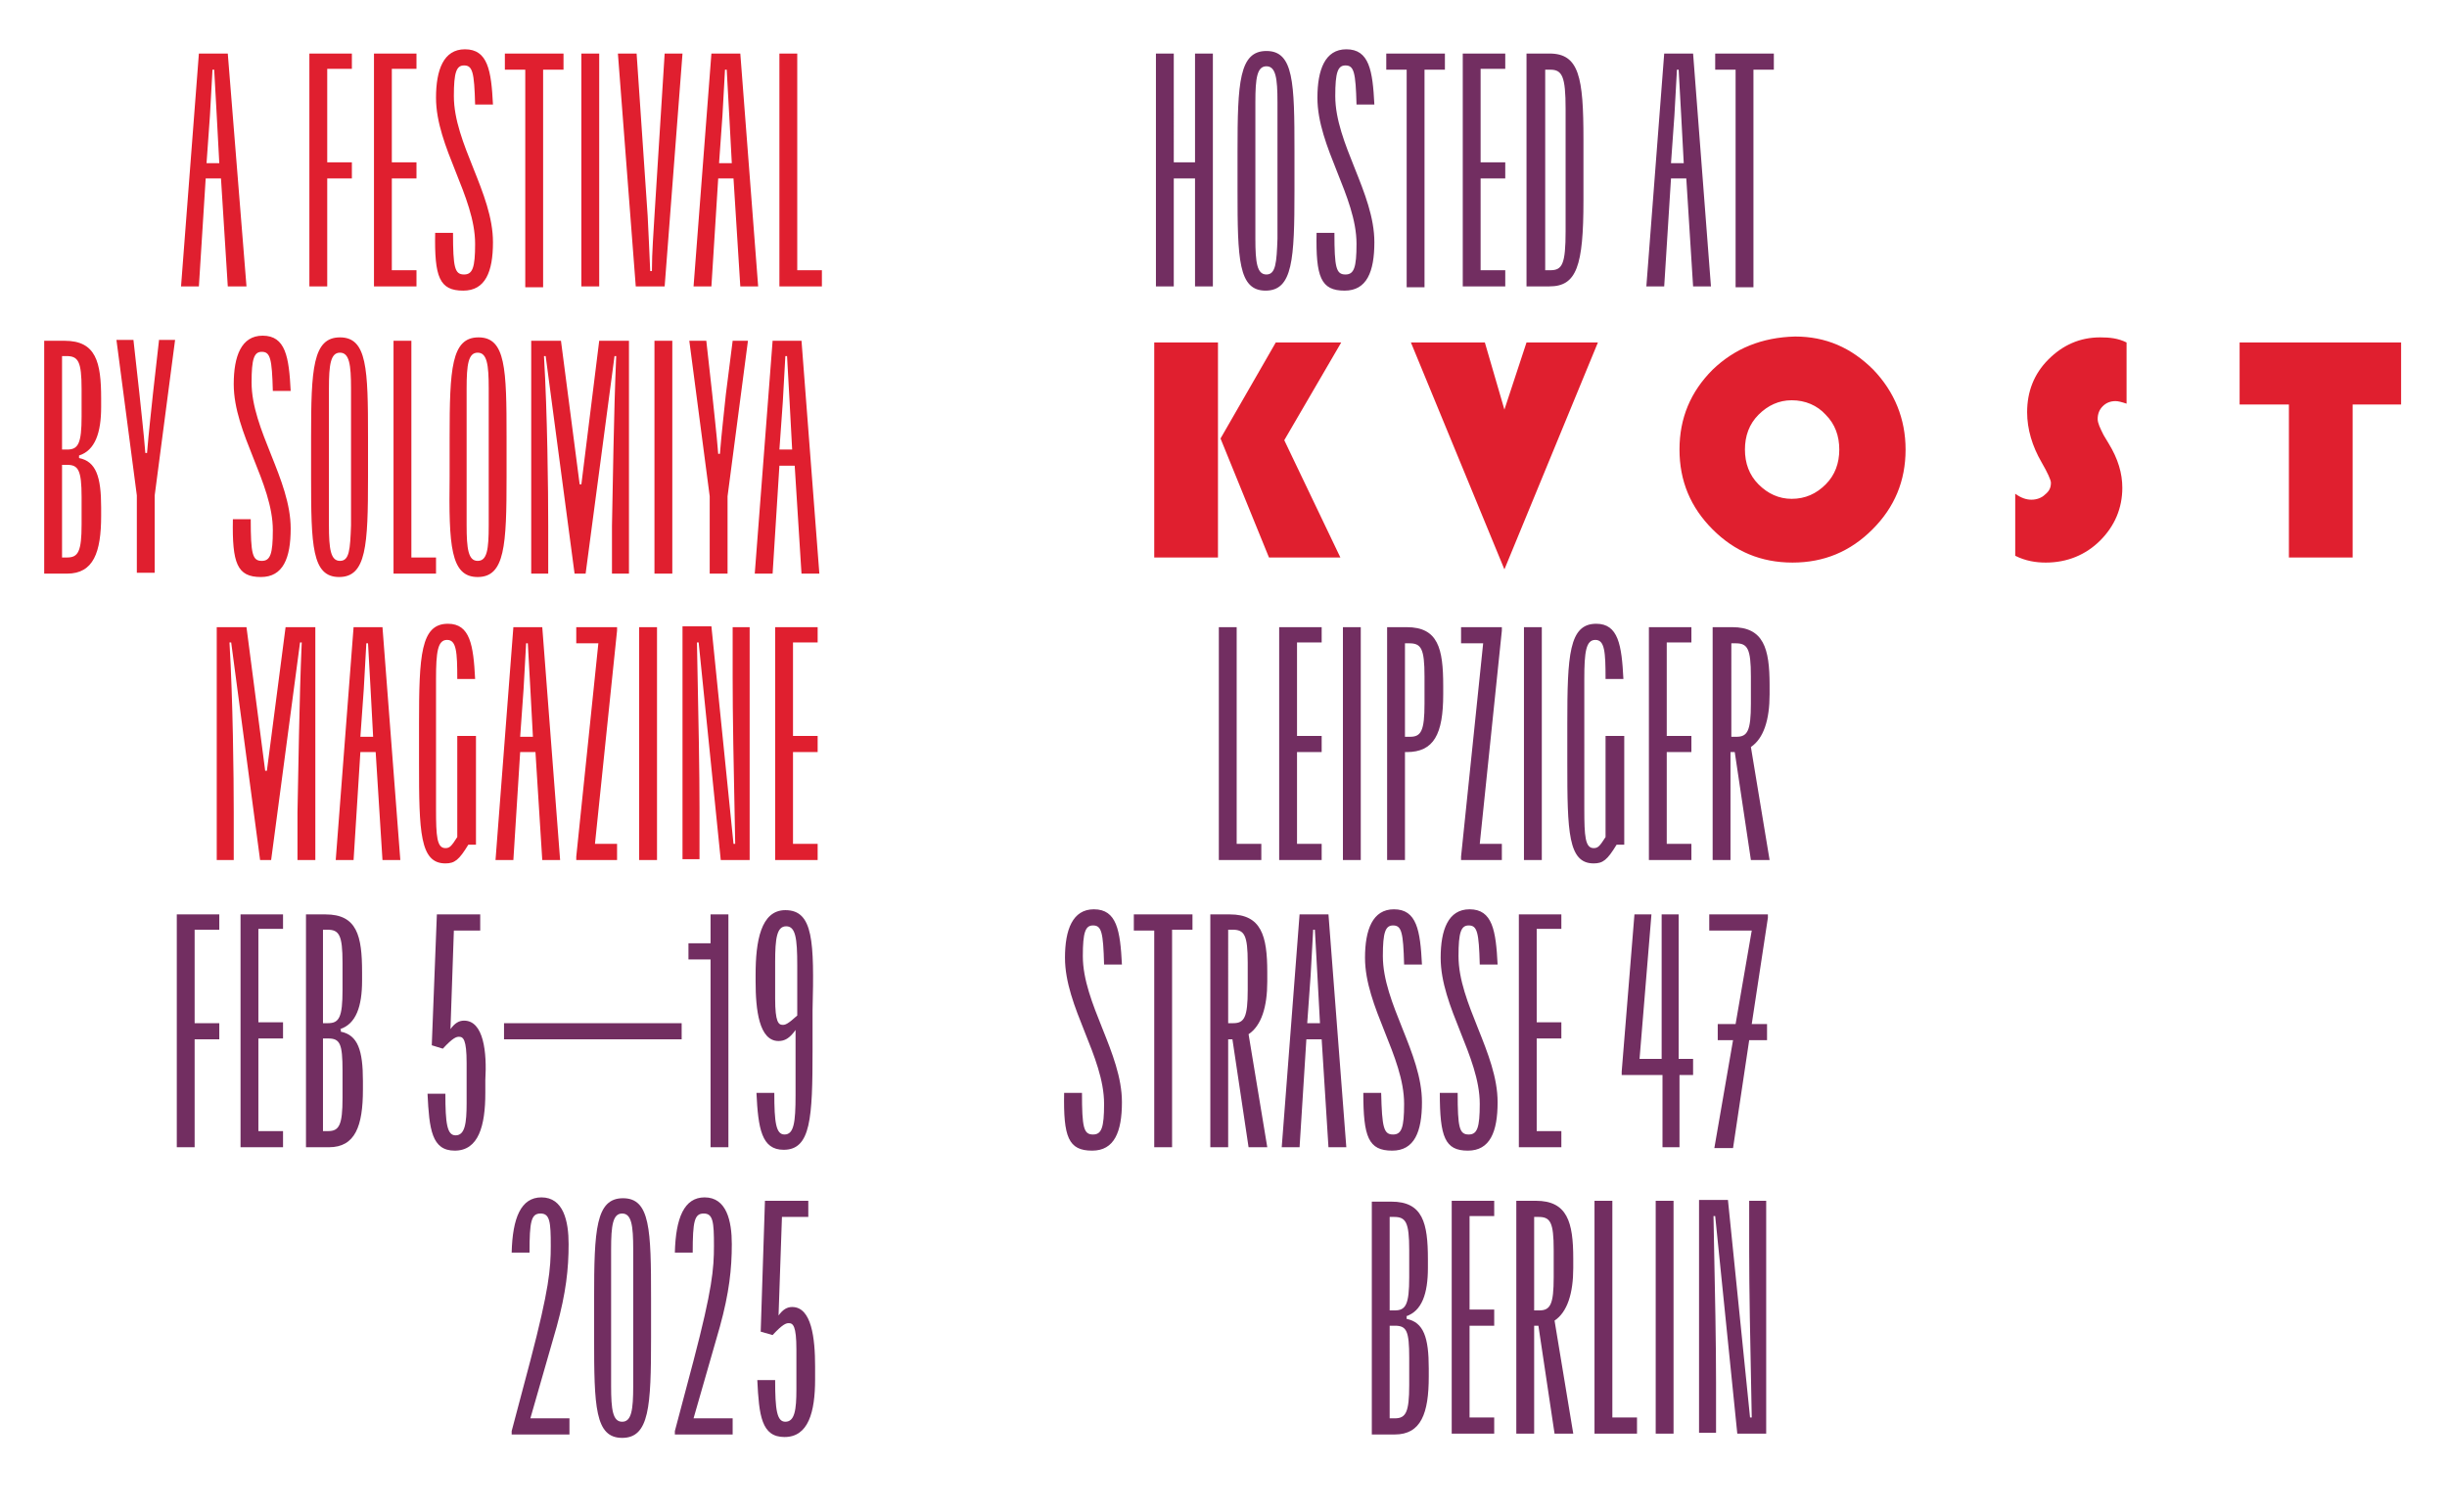 <?xml version="1.0" encoding="utf-8"?>
<!-- Generator: Adobe Illustrator 29.2.0, SVG Export Plug-In . SVG Version: 9.03 Build 55982)  -->
<svg version="1.0" xmlns="http://www.w3.org/2000/svg" xmlns:xlink="http://www.w3.org/1999/xlink" x="0px" y="0px"
	 viewBox="0 0 287.9 177.9" style="enable-background:new 0 0 287.9 177.9;" xml:space="preserve">
<style type="text/css">
	.st0{display:none;}
	.st1{display:inline;fill:#722E61;}
	.st2{display:inline;fill:#E01F2F;}
	.st3{fill:#722E61;}
	.st4{fill:#E01F2F;}
</style>
<g id="Ebene_1" class="st0">
	<path class="st1" d="M429.9,185.1c0,4.3,0.1,9.6,0.3,19.5H430l-2.6-25.5H424v27.3h2v-6c0-4.3-0.2-9.6-0.4-19.5h0.2l2.6,25.5h3.4
		v-27.3h-2v6H429.9z M420.9,179.1h-2.1v27.3h2.1V179.1z M413.9,179.1h-2.1v27.3h5v-1.8h-2.9V179.1z M404.6,181h0.5
		c1.4,0,1.8,0.6,1.8,3.9v3.2c0,3.2-0.4,3.9-1.7,3.9h-0.6V181L404.6,181z M409.2,185.9c0-4.3-0.7-6.8-4.4-6.8h-2.3v27.3h2.1v-12.7
		h0.5l1.8,12.7h2.2l-2.1-13.3c1.5-1,2.1-3.2,2.1-6.2v-1H409.2z M399.9,179.1h-5v27.3h5v-1.8H397v-10.8h2.9V192H397v-10.9h2.9v-1.8
		V179.1z M389.9,200.7c0,3.2-0.4,3.9-1.7,3.9h-0.6v-10.8h0.6c1.3,0,1.7,0.6,1.7,3.8V200.7L389.9,200.7z M388.1,181
		c1.4,0,1.8,0.6,1.8,3.9v3.2c0,3.2-0.4,3.9-1.7,3.9h-0.6v-10.9L388.1,181L388.1,181z M389.6,192.7c1.9-0.6,2.6-2.7,2.6-5.7v-1
		c0-4.3-0.6-6.8-4.3-6.8h-2.3v27.3h2.6c3.1,0,4-2.5,4-6.8v-1c0-3.6-0.6-5.3-2.6-5.8V192.7z"/>
	<path class="st1" d="M425.1,145.5v1.8h5l-1.8,10.9h-2.1v1.8h1.8l-2.2,12.7h2.1l1.9-12.7h2.1v-1.8h-1.8l1.9-12.4v-0.4L425.1,145.5
		L425.1,145.5z M421.5,162.5v-17h-2v17h-2.6l1.4-17h-2l-1.5,18.4v0.4h4.7v8.5h2v-8.5h1.6v-1.8H421.5L421.5,162.5z M407.9,145.5h-5
		v27.3h5V171H405v-10.8h2.9v-1.8H405v-10.9h2.9v-1.8V145.5z M396.9,173.3c2.6,0,3.4-2.1,3.4-5.6c0-5.8-4.6-11.6-4.6-17.1
		s0.3-3.6,1.2-3.6s1.2,0.8,1.3,4.6h2.1c-0.2-4-0.6-6.5-3.3-6.5c-2.7,0-3.4,2.4-3.4,5.6c0,5.8,4.6,11.6,4.6,17.1s-0.3,3.6-1.3,3.6
		s-1.3-0.8-1.3-4.8h-2.1C393.5,171.7,394.1,173.3,396.9,173.3 M388,173.3c2.6,0,3.4-2.1,3.4-5.6c0-5.8-4.6-11.6-4.6-17.1
		s0.3-3.6,1.2-3.6s1.2,0.8,1.3,4.6h2.1c-0.2-4-0.6-6.5-3.3-6.5c-2.7,0-3.4,2.4-3.4,5.6c0,5.8,4.6,11.6,4.6,17.1s-0.3,3.6-1.3,3.6
		s-1.3-0.8-1.3-4.8h-2.1C384.6,171.7,385.2,173.3,388,173.3 M378.4,152.7c0.1-1.8,0.2-3.6,0.3-5.4h0.2c0.1,1.8,0.2,3.6,0.3,5.4
		l0.3,5.5H378L378.4,152.7L378.4,152.7z M382.6,172.8l-2.1-27.3h-3.4l-2.1,27.3h2.1l0.8-12.7h1.8l0.8,12.7H382.6L382.6,172.8z
		 M368.9,147.4h0.5c1.4,0,1.8,0.6,1.8,3.9v3.2c0,3.2-0.4,3.9-1.7,3.9h-0.6V147.4L368.9,147.4z M373.4,152.3c0-4.3-0.7-6.8-4.4-6.8
		h-2.3v27.3h2.1v-12.7h0.5l1.8,12.7h2.2l-2.1-13.3c1.5-1,2.1-3.2,2.1-6.2v-1H373.4z M364.5,145.5h-6.8v1.8h2.4v25.5h2.1v-25.5h2.4
		v-1.8H364.5z M352.9,173.3c2.6,0,3.4-2.1,3.4-5.6c0-5.8-4.6-11.6-4.6-17.1s0.3-3.6,1.2-3.6c0.9,0,1.2,0.8,1.3,4.6h2.1
		c-0.2-4-0.6-6.5-3.3-6.5c-2.7,0-3.4,2.4-3.4,5.6c0,5.8,4.6,11.6,4.6,17.1s-0.3,3.6-1.3,3.6s-1.3-0.8-1.3-4.8h-2.1
		C349.4,171.7,350,173.3,352.9,173.3"/>
	<path class="st1" d="M427.8,113.7h0.5c1.4,0,1.8,0.6,1.8,3.9v3.2c0,3.2-0.4,3.9-1.7,3.9h-0.6V113.7L427.8,113.7z M432.4,118.7
		c0-4.3-0.7-6.8-4.4-6.8h-2.3v27.3h2.1v-12.7h0.5l1.8,12.7h2.2l-2.1-13.3c1.5-1,2.1-3.2,2.1-6.2v-1L432.4,118.7z M423,111.9h-5v27.3
		h5v-1.8h-2.9v-10.8h2.9v-1.8h-2.9v-10.9h2.9v-1.8V111.9z M413,124.6v11.9c-0.7,1.1-0.9,1.3-1.3,1.3c-1,0-1.1-1.4-1.1-4.6V118
		c0-3.2,0.2-4.6,1.3-4.6s1.2,1.4,1.2,4.6h2.1c-0.2-4-0.6-6.5-3.2-6.5c-2.6,0-3.4,3.7-3.4,11.8v4.6c0,8.1,0.1,11.8,3.1,11.8
		s1.6-0.4,2.6-2.1h0.9v-12.9h-2.1L413,124.6z M405.5,111.9h-2.1v27.3h2.1C405.5,139.2,405.5,111.9,405.5,111.9z M396.1,111.9v1.8
		h2.6l-2.6,25.1v0.4h4.8v-1.8h-2.6l2.6-25.1v-0.4H396.1z M391.9,120.8c0,3.2-0.4,3.9-1.7,3.9h-0.6v-10.9h0.5c1.4,0,1.8,0.6,1.8,3.9
		V120.8L391.9,120.8z M389.8,111.9h-2.3v27.3h2.1v-12.7h0.2c3.2,0,4.3-2.1,4.3-6.8v-1C394,114.4,393.4,111.9,389.8,111.9
		 M384.4,111.9h-2.1v27.3h2.1C384.4,139.2,384.4,111.9,384.4,111.9z M379.8,111.9h-5v27.3h5v-1.8h-2.9v-10.8h2.9v-1.8h-2.9v-10.9
		h2.9v-1.8V111.9z M369.8,111.9h-2.1v27.3h5v-1.8h-2.9C369.8,137.4,369.8,111.9,369.8,111.9z"/>
	<path class="st1" d="M407.4,65.5c0,3.9-0.4,4.6-1.8,4.6h-0.6V46.5h0.6c1.4,0,1.8,0.8,1.8,4.6C407.4,51.1,407.4,65.5,407.4,65.5z
		 M405.4,44.6h-2.6v27.3h2.6c3.2,0,4-2.4,4-10.1v-7.1C409.4,47.4,408.9,44.6,405.4,44.6 M400.2,44.6h-5v27.3h5v-1.8h-2.9V59.3h2.9
		v-1.8h-2.9V46.6h2.9v-1.8V44.6z M393.1,44.6h-6.8v1.8h2.4v25.5h2.1V46.5h2.4v-1.8L393.1,44.6z M381.4,72.4c2.6,0,3.4-2.1,3.4-5.6
		c0-5.8-4.6-11.6-4.6-17.1s0.3-3.6,1.2-3.6s1.2,0.8,1.3,4.6h2.1c-0.2-4-0.6-6.5-3.3-6.5c-2.7,0-3.4,2.4-3.4,5.6
		c0,5.8,4.6,11.6,4.6,17.1s-0.3,3.6-1.3,3.6s-1.3-0.8-1.3-4.8H378C378,70.8,378.6,72.4,381.4,72.4 M372.2,70.5
		c-1.1,0-1.3-1.4-1.3-4.2v-16c0-2.8,0.2-4.2,1.3-4.2s1.3,1.4,1.3,4.2v16.1C373.5,69.2,373.4,70.6,372.2,70.5 M372.2,72.4
		c3.2,0,3.4-3.7,3.4-11.8V56c0-8.1-0.1-11.8-3.3-11.8c-3.2,0-3.4,3.7-3.4,11.8v4.6C368.9,68.7,369,72.4,372.2,72.4 M363.9,57.4h-2.5
		V44.6h-2.1v27.3h2.1V59.2h2.5v12.7h2.1V44.6h-2.1V57.4z"/>
	<path class="st1" d="M317.8,191.6c-0.6,0-1.1,0.3-1.6,1l0.4-11.6h3.1v-1.8h-5l-0.5,15.4l1.3,0.4c1.2-1.3,1.6-1.4,1.9-1.4
		c0.3,0,0.9,0.3,0.9,3.1v4.7c0,2.4-0.2,3.8-1.3,3.8s-1.2-1.4-1.2-4.8h-2.1c0.2,4.2,0.5,6.7,3.2,6.7c2.7,0,3.6-2.9,3.6-6.8v-1.5
		c0-3.3-0.4-7-2.7-7 M309.4,193.9c1.1-4,1.4-6.7,1.4-9.7s-0.6-5.5-3.2-5.5c-2.6,0-3.4,2.4-3.4,6.5h2.1c0-3.7,0.2-4.6,1.3-4.6
		s1.2,1,1.2,3.7s-0.2,5.1-2.4,13.5l-2.1,8.3v0.4h6.8v-1.8h-4.6l3-10.7L309.4,193.9z M297.9,205c-1.1,0-1.3-1.4-1.3-4.2v-16.1
		c0-2.8,0.2-4.2,1.3-4.2s1.3,1.4,1.3,4.2v16.1C299.1,203.6,299,205,297.9,205 M297.9,206.9c3.2,0,3.4-3.7,3.4-11.8v-4.6
		c0-8.1-0.1-11.8-3.3-11.8c-3.2,0-3.4,3.7-3.4,11.8v4.6C294.5,203.2,294.6,206.9,297.9,206.9 M290.1,193.9c1.1-4,1.4-6.7,1.4-9.7
		s-0.6-5.5-3.2-5.5c-2.6,0-3.4,2.4-3.4,6.5h2.1c0-3.7,0.2-4.6,1.3-4.6c1.1,0,1.2,1,1.2,3.7s-0.2,5.1-2.4,13.5l-2.1,8.3v0.4h6.8v-1.8
		h-4.6l3-10.7L290.1,193.9z"/>
	<path class="st1" d="M316.6,158.5c-0.5,0-0.9-0.3-0.9-3.1v-4.2c0-2.8,0.2-4.2,1.3-4.2s1.3,1.4,1.3,4.6v5.8c-1,1-1.3,1.1-1.6,1.1
		 M316.9,145.1c-2.9,0-3.4,3.7-3.4,7.5v0.8c0,3.3,0.4,7,2.7,7c2.3,0,1.3-0.3,2-1.3v7.7c0,3.2-0.2,4.6-1.3,4.6s-1.2-1.4-1.2-4.8h-2.1
		c0.2,4.2,0.6,6.7,3.2,6.7c2.6,0,3.4-3.7,3.4-11.8v-4.6c0-8.1-0.1-11.8-3.4-11.8 M308.1,149h-2.6v1.8h2.6v22h2.1v-27.3h-2.1V149
		L308.1,149z M304.9,158.3H284v1.8h20.8V158.3z M279.2,158c-0.6,0-1.1,0.3-1.6,1l0.4-11.6h3.1v-1.8h-5l-0.5,15.4l1.3,0.4
		c1.2-1.3,1.6-1.4,1.9-1.4c0.3,0,0.9,0.3,0.9,3.1v4.7c0,2.4-0.2,3.8-1.3,3.8c-1.1,0-1.2-1.4-1.2-4.8h-2.1c0.2,4.2,0.5,6.7,3.2,6.7
		c2.7,0,3.6-2.9,3.6-6.8v-1.5c0-3.3-0.4-7-2.7-7 M265,167.1c0,3.2-0.4,3.9-1.7,3.9h-0.6v-10.8h0.6c1.3,0,1.7,0.6,1.7,3.8V167.1
		L265,167.1z M263.2,147.4c1.4,0,1.8,0.6,1.8,3.9v3.2c0,3.2-0.4,3.9-1.7,3.9h-0.6v-10.9L263.2,147.4L263.2,147.4z M264.8,159
		c1.9-0.6,2.6-2.7,2.6-5.7v-1c0-4.3-0.6-6.8-4.3-6.8h-2.3v27.3h2.6c3.1,0,4-2.5,4-6.8v-1c0-3.6-0.6-5.3-2.6-5.8V159z M258.1,145.5
		h-5v27.3h5V171h-2.9v-10.8h2.9v-1.8h-2.9v-10.9h2.9v-1.8V145.5z M250.5,145.5h-5v27.3h2.1v-12.7h2.9v-1.8h-2.9v-10.9h2.9v-1.8
		V145.5z"/>
	<path class="st2" d="M320.8,111.9h-5v27.3h5v-1.8h-2.9v-10.8h2.9v-1.8h-2.9v-10.9h2.9v-1.8V111.9z M310.9,117.9
		c0,4.3,0.1,9.6,0.3,19.5H311l-2.6-25.5H305v27.3h2v-6c0-4.3-0.2-9.6-0.4-19.5h0.2l2.6,25.5h3.4v-27.3h-2v6L310.9,117.9z
		 M301.9,111.9h-2.1v27.3h2.1C301.9,139.2,301.9,111.9,301.9,111.9z M292.4,111.9v1.8h2.6l-2.6,25.1v0.4h4.8v-1.8h-2.6l2.6-25.1
		v-0.4H292.4z M286.2,119.1c0.1-1.8,0.2-3.6,0.3-5.4h0.2c0.1,1.8,0.2,3.6,0.3,5.4l0.3,5.5h-1.5l0.3-5.5H286.2z M290.5,139.2
		l-2.1-27.3H285l-2.1,27.3h2.1l0.8-12.7h1.8l0.8,12.7C288.4,139.2,290.5,139.2,290.5,139.2z M278.4,124.6v11.9
		c-0.7,1.1-0.9,1.3-1.3,1.3c-1,0-1.1-1.4-1.1-4.6V118c0-3.2,0.2-4.6,1.3-4.6c1.1,0,1.2,1.4,1.2,4.6h2.1c-0.2-4-0.6-6.5-3.2-6.5
		s-3.4,3.7-3.4,11.8v4.6c0,8.1,0.1,11.8,3.1,11.8s1.6-0.4,2.6-2.1h0.9v-12.9h-2.1L278.4,124.6z M267.5,119.1
		c0.1-1.8,0.2-3.6,0.3-5.4h0.2c0.1,1.8,0.2,3.6,0.3,5.4l0.3,5.5h-1.5l0.3-5.5H267.5z M271.8,139.2l-2.1-27.3h-3.4l-2.1,27.3h2.1
		l0.8-12.7h1.8l0.8,12.7C269.8,139.2,271.8,139.2,271.8,139.2z M258.3,111.9l-2.2,16.9h-0.2l-2.1-16.9h-3.5v27.3h2v-5.5
		c0-4.3-0.2-13.1-0.5-19.9h0.2l3.4,25.5h1.3l3.4-25.5h0.2c-0.3,6.8-0.4,15.6-0.5,19.9v5.5h2v-27.3h-3.4L258.3,111.9z"/>
	<path class="st2" d="M316.6,85.5c0.1-1.8,0.2-3.6,0.3-5.4h0.2c0.1,1.8,0.2,3.6,0.3,5.4l0.3,5.5h-1.5l0.3-5.5H316.6z M320.9,105.6
		l-2.1-27.3h-3.4l-2.1,27.3h2.1l0.8-12.7h1.8l0.8,12.7C318.9,105.6,321,105.6,320.9,105.6z M310.9,78.3l-0.8,6.3
		c-0.2,2-0.5,4.5-0.7,7h-0.2c-0.2-2.5-0.5-5-0.7-6.9l-0.7-6.3h-2l2.4,18.2v9.1h2.1v-9.1l2.4-18.2h-1.9L310.9,78.3z M303.8,78.3h-2.1
		v27.3h2.1C303.8,105.6,303.8,78.3,303.8,78.3z M295.1,78.3l-2.2,16.9h-0.2l-2.1-16.9h-3.5v27.3h2v-5.5c0-4.3-0.2-13.1-0.5-19.9h0.2
		l3.4,25.5h1.3l3.4-25.5h0.2c-0.3,6.8-0.4,15.6-0.5,19.9v5.5h2V78.3h-3.4H295.1z M280.8,104.2c-1.1,0-1.3-1.4-1.3-4.2V83.9
		c0-2.8,0.2-4.2,1.3-4.2c1.1,0,1.3,1.4,1.3,4.2V100C282.1,102.8,281.9,104.2,280.8,104.2 M280.8,106c3.2,0,3.4-3.7,3.4-11.8v-4.6
		c0-8.1-0.1-11.8-3.3-11.8c-3.2,0-3.4,3.7-3.4,11.8v4.6C277.5,102.3,277.6,106,280.8,106 M273,78.3h-2.1v27.3h5v-1.8H273V78.3z
		 M264.8,104.2c-1.1,0-1.3-1.4-1.3-4.2V83.9c0-2.8,0.2-4.2,1.3-4.2c1.1,0,1.3,1.4,1.3,4.2V100C266,102.8,265.8,104.2,264.8,104.2
		 M264.6,106c3.2,0,3.4-3.7,3.4-11.8v-4.6c0-8.1-0.1-11.8-3.3-11.8c-3.2,0-3.4,3.7-3.4,11.8v4.6C261.3,102.3,261.4,106,264.6,106
		 M255.4,106c2.6,0,3.4-2.1,3.4-5.6c0-5.8-4.6-11.6-4.6-17.1s0.3-3.6,1.2-3.6s1.2,0.8,1.3,4.6h2.1c-0.2-4-0.6-6.5-3.3-6.5
		c-2.7,0-3.4,2.4-3.4,5.6c0,5.8,4.6,11.6,4.6,17.1s-0.3,3.6-1.3,3.6c-1,0-1.3-0.8-1.3-4.8H252C252,104.4,252.6,106,255.4,106
		 M243.5,78.3l-0.8,6.3c-0.2,2-0.5,4.5-0.7,7h-0.2c-0.2-2.5-0.5-5-0.7-6.9l-0.7-6.3h-2l2.4,18.2v9.1h2.1v-9.1l2.4-18.2L243.5,78.3
		L243.5,78.3z M234.4,99.9c0,3.2-0.4,3.9-1.7,3.9h-0.6V93h0.6c1.3,0,1.7,0.6,1.7,3.8V99.9L234.4,99.9z M232.6,80.1
		c1.4,0,1.8,0.6,1.8,3.9v3.2c0,3.2-0.4,3.9-1.7,3.9h-0.6V80.2h0.5V80.1z M234.1,91.8c1.9-0.6,2.6-2.7,2.6-5.7v-1
		c0-4.3-0.6-6.8-4.3-6.8h-2.3v27.3h2.6c3.1,0,4-2.5,4-6.8v-1c0-3.6-0.6-5.3-2.6-5.8C234.1,92,234.1,91.8,234.1,91.8z"/>
	<path class="st2" d="M318.4,44.6h-2.1v27.3h5v-1.8h-2.9V44.6z M309.5,51.9c0.1-1.8,0.2-3.6,0.3-5.4h0.2c0.1,1.8,0.2,3.6,0.3,5.4
		l0.3,5.5h-1.5L309.5,51.9L309.5,51.9z M313.9,72l-2.1-27.3h-3.4L306.2,72h2.1l0.8-12.7h1.8l0.8,12.7C311.8,72,313.9,72,313.9,72z
		 M301.6,63.7c-0.1,1.8-0.3,4.2-0.3,6.4h-0.2c0-2.3-0.2-4.6-0.3-6.4l-1.3-19h-2.1l2.1,27.3h3.4l2.1-27.3h-2.1
		C302.9,44.7,301.6,63.7,301.6,63.7z M295.1,44.6H293v27.3h2.1V44.6z M290.9,44.6H284v1.8h2.4v25.5h2.1V46.5h2.4v-1.8L290.9,44.6z
		 M279.1,72.4c2.6,0,3.4-2.1,3.4-5.6c0-5.8-4.6-11.6-4.6-17.1s0.3-3.6,1.2-3.6s1.2,0.8,1.3,4.6h2.1c-0.2-4-0.6-6.5-3.3-6.5
		c-2.7,0-3.4,2.4-3.4,5.6c0,5.8,4.6,11.6,4.6,17.1s-0.3,3.6-1.3,3.6s-1.3-0.8-1.3-4.8h-2.1C275.8,70.8,276.3,72.4,279.1,72.4
		 M273.8,44.6h-5v27.3h5v-1.8h-2.9V59.3h2.9v-1.8h-2.9V46.6h2.9v-1.8V44.6z M266.1,44.6h-5v27.3h2.1V59.2h2.9v-1.8h-2.9V46.5h2.9
		V44.6L266.1,44.6z M249.4,51.9c0.1-1.8,0.2-3.6,0.3-5.4h0.2c0.1,1.8,0.2,3.6,0.3,5.4l0.3,5.5H249l0.3-5.5H249.4z M253.8,72
		l-2.1-27.3h-3.4L246.1,72h2.1l0.8-12.7h1.8l0.8,12.7C251.6,72,253.7,72,253.8,72z"/>
	<path class="st1" d="M420.1,51.9c0.1-1.8,0.2-3.6,0.3-5.4h0.2c0.1,1.8,0.2,3.6,0.3,5.4l0.3,5.5h-1.5l0.3-5.5H420.1z M424.4,72
		l-2.1-27.3h-3.4L416.8,72h2.1l0.8-12.7h1.8l0.8,12.7C422.3,72,424.4,72,424.4,72z"/>
	<path class="st2" d="M505.9,86.4v-7.3h-19v7.3h5.8v18h7.5v-18H505.9z M470.5,78.5c-2.4,0-4.4,0.9-6.1,2.6c-1.7,1.7-2.6,3.8-2.6,6.2
		s0.6,4,1.7,5.9c0.7,1.2,1.1,2.1,1.1,2.4c0,0.6-0.2,1-0.7,1.4c-0.4,0.4-1,0.6-1.6,0.6s-1.2-0.2-1.9-0.7v7.3c1.2,0.6,2.4,0.8,3.6,0.8
		c2.5,0,4.7-0.9,6.4-2.6c1.7-1.7,2.6-3.8,2.6-6.3s-0.5-3.4-1.6-5.2l-0.6-1c-0.4-0.8-0.7-1.4-0.7-1.9s0.2-1.1,0.6-1.5
		c0.4-0.4,0.9-0.6,1.5-0.6s0.7,0,1.3,0.3V79c-1-0.3-2-0.5-3.1-0.5 M438.2,87.6c1.1,1.1,1.6,2.5,1.6,4.1s-0.5,3-1.6,4.1
		s-2.4,1.7-4,1.7s-2.8-0.6-3.9-1.7c-1.1-1.1-1.6-2.5-1.6-4.1s0.5-3,1.6-4.1s2.4-1.7,4-1.7s2.9,0.6,4,1.7 M424.9,82.3
		c-2.6,2.6-3.9,5.7-3.9,9.4c0,3.7,1.3,6.8,3.9,9.4c2.6,2.6,5.7,3.9,9.4,3.9c3.7,0,6.8-1.3,9.4-3.9s3.9-5.7,3.9-9.4
		c0-3.7-1.3-6.8-3.8-9.4c-2.6-2.6-5.6-3.9-9.2-3.9C430.9,78.4,427.5,79.7,424.9,82.3 M402.9,79.1l-2.6,7.9l-2.3-7.9h-8.7l11,26.8
		l11-26.8H402.9z M359.1,104.4h7.5V79.1h-7.5V104.4z M373.4,79.1l-6.5,11.3l5.7,14h8.5l-6.6-13.8l6.7-11.5H373.4L373.4,79.1z"/>
	<polygon class="st1" points="432,44.7 425.2,44.7 425.2,46.5 427.6,46.5 427.6,72 429.7,72 429.7,46.5 432.1,46.5 432.1,44.7 	"/>
</g>
<g id="Ebene_2">
	<g>
		<g>
			<path class="st3" d="M93.2,153.8c-0.6,0-1.1,0.3-1.6,1l0.4-11.6h3.1v-1.9H90l-0.5,15.4l1.4,0.4c1.2-1.3,1.6-1.4,1.9-1.4
				c0.5,0,0.9,0.3,0.9,3.1v4.7c0,2.4-0.2,3.8-1.3,3.8c-1,0-1.2-1.4-1.2-4.9h-2.1c0.2,4.2,0.5,6.7,3.2,6.7c2.8,0,3.6-2.9,3.6-6.8
				v-1.5C95.9,157.5,95.5,153.8,93.2,153.8 M84.7,156.1c1.1-4,1.4-6.8,1.4-9.7c0-2.7-0.6-5.5-3.2-5.5c-2.4,0-3.4,2.4-3.5,6.5h2.1
				c0-3.7,0.2-4.6,1.3-4.6c1.1,0,1.2,1,1.2,3.8c0,2.7-0.2,5.1-2.4,13.5l-2.2,8.3v0.4h6.8v-1.9h-4.6L84.7,156.1z M73.2,167.3
				c-1.1,0-1.3-1.4-1.3-4.2V147c0-2.8,0.2-4.2,1.3-4.2s1.3,1.4,1.3,4.2v16.1C74.5,165.9,74.3,167.3,73.2,167.3 M73.2,169.2
				c3.2,0,3.4-3.7,3.4-11.8v-4.6c0-8.1-0.1-11.8-3.3-11.8s-3.4,3.7-3.4,11.8v4.6C69.9,165.5,70,169.2,73.2,169.2 M65.5,156.1
				c1.1-4,1.4-6.8,1.4-9.7c0-2.7-0.6-5.5-3.2-5.5c-2.4,0-3.4,2.4-3.5,6.5h2.1c0-3.7,0.2-4.6,1.3-4.6c1.1,0,1.2,1,1.2,3.8
				c0,2.7-0.2,5.1-2.4,13.5l-2.2,8.3v0.4h6.8v-1.9h-4.6L65.5,156.1z"/>
			<path class="st3" d="M92.1,120.6c-0.5,0-0.9-0.3-0.9-3.1v-4.3c0-2.8,0.2-4.2,1.3-4.2s1.3,1.4,1.3,4.6v5.9
				C92.7,120.5,92.4,120.6,92.1,120.6 M92.4,107.1c-2.9,0-3.5,3.7-3.5,7.6v0.8c0,3.3,0.4,7,2.7,7c0.7,0,1.3-0.3,2-1.3v7.7
				c0,3.2-0.2,4.6-1.3,4.6c-1,0-1.2-1.4-1.2-4.9h-2.1c0.2,4.2,0.6,6.7,3.2,6.7c3.2,0,3.4-3.7,3.4-11.8v-4.6
				C95.8,110.8,95.7,107.1,92.4,107.1 M83.5,111H81v1.9h2.6V135h2.1v-27.4h-2.1V111z M80.2,120.4H59.3v1.9h20.9V120.4z M54.6,120.1
				c-0.6,0-1.1,0.3-1.6,1l0.4-11.6h3.1v-1.9h-5.1L50.8,123l1.3,0.4c1.2-1.3,1.6-1.4,1.9-1.4c0.5,0,0.9,0.3,0.9,3.1v4.7
				c0,2.4-0.2,3.8-1.3,3.8c-1,0-1.2-1.4-1.2-4.9h-2.1c0.2,4.2,0.5,6.7,3.2,6.7c2.8,0,3.6-2.9,3.6-6.8v-1.5
				C57.3,123.8,56.9,120.1,54.6,120.1 M40.3,129.2c0,3.2-0.4,3.9-1.7,3.9H38v-10.9h0.6c1.4,0,1.7,0.6,1.7,3.8V129.2z M38.5,109.4
				c1.4,0,1.8,0.6,1.8,3.9v3.2c0,3.2-0.4,3.9-1.7,3.9H38v-11H38.5z M40,121.1c1.9-0.6,2.6-2.7,2.6-5.7v-1c0-4.3-0.6-6.8-4.3-6.8
				h-2.3V135h2.7c3.1,0,4-2.5,4-6.8v-1c0-3.6-0.6-5.4-2.6-5.8V121.1z M33.3,107.6h-5V135h5v-1.9h-2.9v-10.9h2.9v-1.9h-2.9v-11h2.9
				V107.6z M25.8,107.6h-5V135h2.1v-12.7h2.9v-1.9h-2.9v-11h2.9V107.6z"/>
			<path class="st4" d="M96.2,73.8h-5v27.4h5v-1.9h-2.9V88.5h2.9v-1.9h-2.9v-11h2.9V73.8z M86.2,79.8c0,4.3,0.1,9.7,0.3,19.5h-0.2
				l-2.6-25.6h-3.4v27.4h2l0-6c0-4.3-0.1-9.7-0.3-19.5h0.2l2.6,25.6h3.4V73.8h-2L86.2,79.8z M77.3,73.8h-2.1v27.4h2.1V73.8z
				 M67.8,73.8v1.9h2.6l-2.6,25.1v0.4h4.8v-1.9H70l2.6-25.1v-0.4H67.8z M61.6,81.1c0.1-1.8,0.2-3.6,0.3-5.4h0.2
				c0.1,1.8,0.2,3.6,0.3,5.4l0.3,5.6h-1.5L61.6,81.1z M65.9,101.2l-2.1-27.4h-3.4l-2.1,27.4h2.1l0.8-12.7h1.8l0.8,12.7H65.9z
				 M53.8,86.6v11.9c-0.7,1.1-0.9,1.3-1.4,1.3c-1,0-1.1-1.4-1.1-4.6V79.9c0-3.2,0.2-4.6,1.3-4.6c1.1,0,1.2,1.4,1.2,4.6h2.1
				c-0.2-4-0.6-6.5-3.2-6.5c-3.2,0-3.4,3.7-3.4,11.8v4.6c0,8.1,0.1,11.8,3.1,11.8c1.1,0,1.6-0.4,2.7-2.2h0.9V86.6H53.8z M42.8,81.1
				c0.1-1.8,0.2-3.6,0.3-5.4h0.2c0.1,1.8,0.2,3.6,0.3,5.4l0.3,5.6h-1.5L42.8,81.1z M47.1,101.2L45,73.8h-3.4l-2.1,27.4h2.1l0.8-12.7
				h1.8l0.8,12.7H47.1z M33.6,73.8l-2.2,16.9h-0.2L29,73.8h-3.5v27.4h2l0-5.6c0-4.3-0.1-13.2-0.5-20h0.2l3.4,25.6h1.3l3.4-25.6h0.2
				c-0.3,6.8-0.4,15.7-0.5,20l0,5.6h2.1V73.8H33.6z"/>
			<path class="st4" d="M92.1,47.3c0.1-1.8,0.2-3.6,0.3-5.4h0.2c0.1,1.8,0.2,3.6,0.3,5.4l0.3,5.6h-1.5L92.1,47.3z M96.4,67.5
				l-2.1-27.4h-3.4l-2.1,27.4h2.1l0.8-12.7h1.8l0.8,12.7H96.4z M86.2,40.1l-0.8,6.3c-0.2,2-0.5,4.5-0.7,7h-0.2c-0.2-2.5-0.5-5-0.7-7
				l-0.7-6.3h-2l2.4,18.3v9.1h2.1v-9.1l2.4-18.3H86.2z M79.2,40.1H77v27.4h2.1V40.1z M70.5,40.1L68.4,57h-0.2L66,40.1h-3.5v27.4h2
				l0-5.6c0-4.3-0.1-13.2-0.5-20h0.2l3.4,25.6h1.3l3.4-25.6h0.2c-0.3,6.8-0.4,15.7-0.5,20l0,5.6H74V40.1H70.5z M56.2,66
				c-1.1,0-1.3-1.4-1.3-4.2V45.7c0-2.8,0.2-4.2,1.3-4.2s1.3,1.4,1.3,4.2v16.1C57.5,64.7,57.3,66,56.2,66 M56.2,67.9
				c3.2,0,3.4-3.7,3.4-11.8v-4.6c0-8.1-0.1-11.8-3.3-11.8s-3.4,3.7-3.4,11.8v4.6C52.8,64.2,53,67.9,56.2,67.9 M48.4,40.1h-2.1v27.4
				h5v-1.9h-2.9V40.1z M40,66c-1.1,0-1.3-1.4-1.3-4.2V45.7c0-2.8,0.2-4.2,1.3-4.2c1.1,0,1.3,1.4,1.3,4.2v16.1
				C41.2,64.7,41.1,66,40,66 M39.9,67.9c3.2,0,3.4-3.7,3.4-11.8v-4.6c0-8.1-0.1-11.8-3.3-11.8c-3.2,0-3.4,3.7-3.4,11.8v4.6
				C36.6,64.2,36.7,67.9,39.9,67.9 M30.7,67.9c2.6,0,3.5-2.2,3.5-5.7c0-5.8-4.6-11.6-4.6-17.2c0-2.8,0.3-3.6,1.2-3.6
				c1,0,1.2,0.8,1.3,4.6h2.1c-0.2-4-0.6-6.5-3.3-6.5c-2.5,0-3.4,2.4-3.4,5.7c0,5.8,4.6,11.6,4.6,17.2c0,2.8-0.3,3.6-1.3,3.6
				c-1.1,0-1.3-0.8-1.3-4.9h-2.1C27.3,66.3,27.9,67.9,30.7,67.9 M18.7,40.1L18,46.3c-0.2,2-0.5,4.5-0.7,7h-0.2c-0.2-2.5-0.5-5-0.7-7
				l-0.7-6.3h-2l2.4,18.3v9.1h2.1v-9.1l2.4-18.3H18.7z M9.6,61.7c0,3.2-0.4,3.9-1.7,3.9H7.3V54.7h0.6c1.3,0,1.7,0.6,1.7,3.8V61.7z
				 M7.8,41.9c1.4,0,1.8,0.6,1.8,3.9V49c0,3.2-0.4,3.9-1.7,3.9H7.3v-11H7.8z M9.3,53.6c1.9-0.6,2.6-2.7,2.6-5.7v-1
				c0-4.3-0.6-6.8-4.3-6.8H5.2v27.4h2.7c3.1,0,4-2.5,4-6.8v-1c0-3.6-0.6-5.4-2.6-5.8V53.6z"/>
			<path class="st4" d="M93.8,6.3h-2.1v27.4h5v-1.9h-2.9V6.3z M85,13.6c0.1-1.8,0.2-3.6,0.3-5.4h0.2c0.1,1.8,0.2,3.6,0.3,5.4
				l0.3,5.6h-1.5L85,13.6z M89.2,33.7L87.1,6.3h-3.4l-2.1,27.4h2.1L84.5,21h1.8l0.8,12.7H89.2z M77,25.4c-0.1,1.9-0.3,4.2-0.3,6.5
				h-0.2c-0.1-2.3-0.2-4.6-0.3-6.5L74.9,6.3h-2.2l2.1,27.4h3.4l2.1-27.4h-2.1L77,25.4z M70.5,6.3h-2.1v27.4h2.1V6.3z M66.2,6.3h-6.8
				v1.9h2.4v25.6h2.1V8.2h2.4V6.3z M54.5,34.2c2.6,0,3.5-2.2,3.5-5.7c0-5.8-4.6-11.6-4.6-17.2c0-2.8,0.3-3.6,1.2-3.6
				c1,0,1.2,0.8,1.3,4.6h2.1c-0.2-4-0.6-6.5-3.3-6.5c-2.5,0-3.4,2.4-3.4,5.7c0,5.8,4.6,11.6,4.6,17.2c0,2.8-0.3,3.6-1.3,3.6
				c-1.1,0-1.3-0.8-1.3-4.9h-2.1C51.1,32.6,51.7,34.2,54.5,34.2 M49,6.3h-5v27.4h5v-1.9h-2.9V21H49v-1.9h-2.9v-11H49V6.3z M41.4,6.3
				h-5v27.4h2.1V21h2.9v-1.9h-2.9v-11h2.9V6.3z M24.7,13.6c0.1-1.8,0.2-3.6,0.3-5.4h0.2c0.1,1.8,0.2,3.6,0.3,5.4l0.3,5.6h-1.5
				L24.7,13.6z M29,33.7L26.8,6.3h-3.4l-2.1,27.4h2.1L24.2,21H26l0.8,12.7H29z"/>
			<path class="st3" d="M205.8,147.3c0,4.3,0.1,9.7,0.3,19.5h-0.2l-2.6-25.6h-3.4v27.4h2l0-6c0-4.3-0.1-9.7-0.3-19.5h0.2l2.6,25.6
				h3.4v-27.4h-2L205.8,147.3z M196.9,141.3h-2.1v27.4h2.1V141.3z M189.7,141.3h-2.1v27.4h5v-1.9h-2.9V141.3z M180.5,143.2h0.5
				c1.4,0,1.8,0.6,1.8,3.9v3.2c0,3.2-0.4,3.9-1.7,3.9h-0.6V143.2z M185.1,148.1c0-4.3-0.7-6.8-4.4-6.8h-2.3v27.4h2.1V156h0.2h0.3
				l1.9,12.7h2.2l-2.2-13.3c1.5-1,2.2-3.2,2.2-6.2V148.1z M175.8,141.3h-5v27.4h5v-1.9h-2.9V156h2.9v-1.9h-2.9v-11h2.9V141.3z
				 M165.8,163c0,3.2-0.4,3.9-1.7,3.9h-0.6V156h0.6c1.4,0,1.7,0.6,1.7,3.8V163z M164,143.2c1.4,0,1.8,0.6,1.8,3.9v3.2
				c0,3.2-0.4,3.9-1.7,3.9h-0.6v-11H164z M165.4,154.9c1.9-0.6,2.6-2.7,2.6-5.7v-1c0-4.3-0.6-6.8-4.3-6.8h-2.3v27.4h2.7
				c3.1,0,4-2.5,4-6.8v-1c0-3.6-0.6-5.4-2.6-5.8V154.9z"/>
			<path class="st3" d="M201.1,107.6v1.9h5l-1.9,11h-2.1v1.9h1.8l-2.2,12.7h2.2l1.9-12.7h2.1v-1.9h-1.8L208,108v-0.4H201.1z
				 M197.5,124.6v-17h-2v17h-2.6l1.4-17h-2l-1.5,18.5v0.4h4.8v8.5h2v-8.5h1.6v-1.9H197.5z M183.7,107.6h-5V135h5v-1.9h-2.9v-10.9
				h2.9v-1.9h-2.9v-11h2.9V107.6z M172.7,135.4c2.6,0,3.5-2.2,3.5-5.7c0-5.8-4.6-11.6-4.6-17.2c0-2.8,0.3-3.6,1.2-3.6
				c1,0,1.2,0.8,1.3,4.6h2.1c-0.2-4-0.6-6.5-3.3-6.5c-2.5,0-3.4,2.4-3.4,5.7c0,5.8,4.6,11.6,4.6,17.2c0,2.8-0.3,3.6-1.3,3.6
				c-1.1,0-1.3-0.8-1.3-4.9h-2.1C169.4,133.8,170,135.4,172.7,135.4 M163.8,135.4c2.6,0,3.5-2.2,3.5-5.7c0-5.8-4.6-11.6-4.6-17.2
				c0-2.8,0.3-3.6,1.2-3.6c1,0,1.2,0.8,1.3,4.6h2.1c-0.2-4-0.6-6.5-3.3-6.5c-2.5,0-3.4,2.4-3.4,5.7c0,5.8,4.6,11.6,4.6,17.2
				c0,2.8-0.3,3.6-1.3,3.6c-1.1,0-1.3-0.8-1.4-4.9h-2.1C160.4,133.8,161,135.4,163.8,135.4 M154.2,114.8c0.1-1.8,0.2-3.6,0.3-5.4
				h0.2c0.1,1.8,0.2,3.6,0.3,5.4l0.3,5.6h-1.5L154.2,114.8z M158.4,135l-2.1-27.4h-3.4l-2.1,27.4h2.1l0.8-12.7h1.8l0.8,12.7H158.4z
				 M144.5,109.4h0.5c1.4,0,1.8,0.6,1.8,3.9v3.2c0,3.2-0.4,3.9-1.7,3.9h-0.6V109.4z M149.1,114.4c0-4.3-0.7-6.8-4.4-6.8h-2.3V135
				h2.1v-12.7h0.2h0.3l1.9,12.7h2.2l-2.2-13.3c1.5-1,2.2-3.2,2.2-6.2V114.4z M140.2,107.6h-6.8v1.9h2.4V135h2.1v-25.6h2.4V107.6z
				 M128.5,135.4c2.6,0,3.5-2.2,3.5-5.7c0-5.8-4.6-11.6-4.6-17.2c0-2.8,0.3-3.6,1.2-3.6c1,0,1.2,0.8,1.3,4.6h2.1
				c-0.2-4-0.6-6.5-3.3-6.5c-2.5,0-3.4,2.4-3.4,5.7c0,5.8,4.6,11.6,4.6,17.2c0,2.8-0.3,3.6-1.3,3.6c-1.1,0-1.3-0.8-1.3-4.9h-2.1
				C125.1,133.8,125.7,135.4,128.5,135.4"/>
			<path class="st3" d="M203.7,75.7h0.5c1.4,0,1.8,0.6,1.8,3.9v3.2c0,3.2-0.4,3.9-1.7,3.9h-0.6V75.7z M208.2,80.6
				c0-4.3-0.7-6.8-4.4-6.8h-2.3v27.4h2.1V88.5h0.2h0.3l1.9,12.7h2.2l-2.2-13.3c1.5-1,2.2-3.2,2.2-6.2V80.6z M199,73.8h-5v27.4h5
				v-1.9h-2.9V88.5h2.9v-1.9h-2.9v-11h2.9V73.8z M188.9,86.6v11.9c-0.7,1.1-0.9,1.3-1.4,1.3c-1,0-1.1-1.4-1.1-4.6V79.9
				c0-3.2,0.2-4.6,1.3-4.6c1.1,0,1.2,1.4,1.2,4.6h2.1c-0.2-4-0.6-6.5-3.2-6.5c-3.2,0-3.4,3.7-3.4,11.8v4.6c0,8.1,0.1,11.8,3.1,11.8
				c1.1,0,1.6-0.4,2.7-2.2h0.9V86.6H188.9z M181.4,73.8h-2.1v27.4h2.1V73.8z M171.9,73.8v1.9h2.6l-2.6,25.1v0.4h4.8v-1.9h-2.6
				l2.6-25.1v-0.4H171.9z M167.6,82.8c0,3.2-0.4,3.9-1.7,3.9h-0.6v-11h0.5c1.4,0,1.8,0.6,1.8,3.9V82.8z M165.5,73.8h-2.3v27.4h2.1
				V88.5h0.2c3.2,0,4.3-2.1,4.3-6.8v-1C169.8,76.3,169.2,73.8,165.5,73.8 M160.2,73.8H158v27.4h2.1V73.8z M155.5,73.8h-5v27.4h5
				v-1.9h-2.9V88.5h2.9v-1.9h-2.9v-11h2.9V73.8z M145.5,73.8h-2.1v27.4h5v-1.9h-2.9V73.8z"/>
			<path class="st3" d="M208.6,6.3h-6.8v1.9h2.4v25.6h2.1V8.2h2.4V6.3z M197,13.6c0.1-1.8,0.2-3.6,0.3-5.4h0.2
				c0.1,1.8,0.2,3.6,0.3,5.4l0.3,5.6h-1.5L197,13.6z M201.3,33.7l-2.1-27.4h-3.4l-2.1,27.4h2.1l0.8-12.7h1.8l0.8,12.7H201.3z
				 M184.2,27.2c0,3.9-0.4,4.6-1.8,4.6h-0.6V8.2h0.6c1.4,0,1.8,0.8,1.8,4.6V27.2z M182.3,6.3h-2.7v27.4h2.7c3.2,0,4-2.4,4-10.1v-7.2
				C186.3,9.1,185.8,6.3,182.3,6.3 M177.1,6.3h-5v27.4h5v-1.9h-2.9V21h2.9v-1.9h-2.9v-11h2.9V6.3z M169.9,6.3h-6.8v1.9h2.4v25.6h2.1
				V8.2h2.4V6.3z M158.2,34.2c2.6,0,3.5-2.2,3.5-5.7c0-5.8-4.6-11.6-4.6-17.2c0-2.8,0.3-3.6,1.2-3.6c1,0,1.2,0.8,1.3,4.6h2.1
				c-0.2-4-0.6-6.5-3.3-6.5c-2.5,0-3.4,2.4-3.4,5.7c0,5.8,4.6,11.6,4.6,17.2c0,2.8-0.3,3.6-1.3,3.6c-1.1,0-1.3-0.8-1.3-4.9h-2.1
				C154.8,32.6,155.4,34.2,158.2,34.2 M149,32.3c-1.1,0-1.3-1.4-1.3-4.2V12c0-2.8,0.2-4.2,1.3-4.2s1.3,1.4,1.3,4.2v16.1
				C150.2,30.9,150.1,32.3,149,32.3 M148.9,34.2c3.2,0,3.4-3.7,3.4-11.8v-4.6c0-8.1-0.1-11.8-3.3-11.8c-3.2,0-3.4,3.7-3.4,11.8v4.6
				C145.6,30.5,145.7,34.2,148.9,34.2 M140.6,19.1h-2.5V6.3h-2.1v27.4h2.1V21h2.5v12.7h2.1V6.3h-2.1V19.1z"/>
			<g>
				<g>
					<path class="st4" d="M282.5,47.6v-7.3h-19v7.3h5.8v18h7.5v-18H282.5z M247.1,39.7c-2.4,0-4.4,0.9-6.1,2.6
						c-1.7,1.7-2.5,3.8-2.5,6.2c0,2,0.6,4,1.7,5.9c0.7,1.2,1.1,2.1,1.1,2.4c0,0.6-0.2,1-0.7,1.4c-0.4,0.4-1,0.6-1.6,0.6
						c-0.6,0-1.2-0.2-1.9-0.7v7.3c1.2,0.6,2.4,0.8,3.6,0.8c2.5,0,4.7-0.9,6.4-2.6c1.7-1.7,2.6-3.8,2.6-6.2c0-1.7-0.5-3.4-1.6-5.2
						l-0.6-1c-0.4-0.8-0.7-1.4-0.7-1.9c0-0.6,0.2-1.1,0.6-1.5c0.4-0.4,0.9-0.6,1.5-0.6c0.3,0,0.7,0.1,1.3,0.3v-7.2
						C249.2,39.8,248.2,39.7,247.1,39.7 M214.8,48.8c1.1,1.1,1.6,2.5,1.6,4.1c0,1.6-0.5,3-1.6,4.1c-1.1,1.1-2.4,1.7-4,1.7
						c-1.5,0-2.8-0.6-3.9-1.7c-1.1-1.1-1.6-2.5-1.6-4.1c0-1.6,0.5-3,1.6-4.1c1.1-1.1,2.4-1.7,3.9-1.7
						C212.4,47.1,213.8,47.7,214.8,48.8 M201.5,43.5c-2.6,2.6-3.9,5.7-3.9,9.4c0,3.7,1.3,6.8,3.9,9.4c2.6,2.6,5.7,3.9,9.4,3.9
						c3.7,0,6.8-1.3,9.4-3.9c2.6-2.6,3.9-5.7,3.9-9.4c0-3.6-1.3-6.8-3.8-9.4c-2.6-2.6-5.6-3.9-9.2-3.9
						C207.3,39.7,204.1,41,201.5,43.5 M179.6,40.3l-2.6,7.9l-2.3-7.9H166L177,67l11-26.7H179.6z M135.8,65.6h7.5V40.3h-7.5V65.6z
						 M150.1,40.3l-6.5,11.3l5.7,14h8.4l-6.6-13.8l6.7-11.5H150.1z"/>
				</g>
			</g>
		</g>
	</g>
</g>
</svg>
